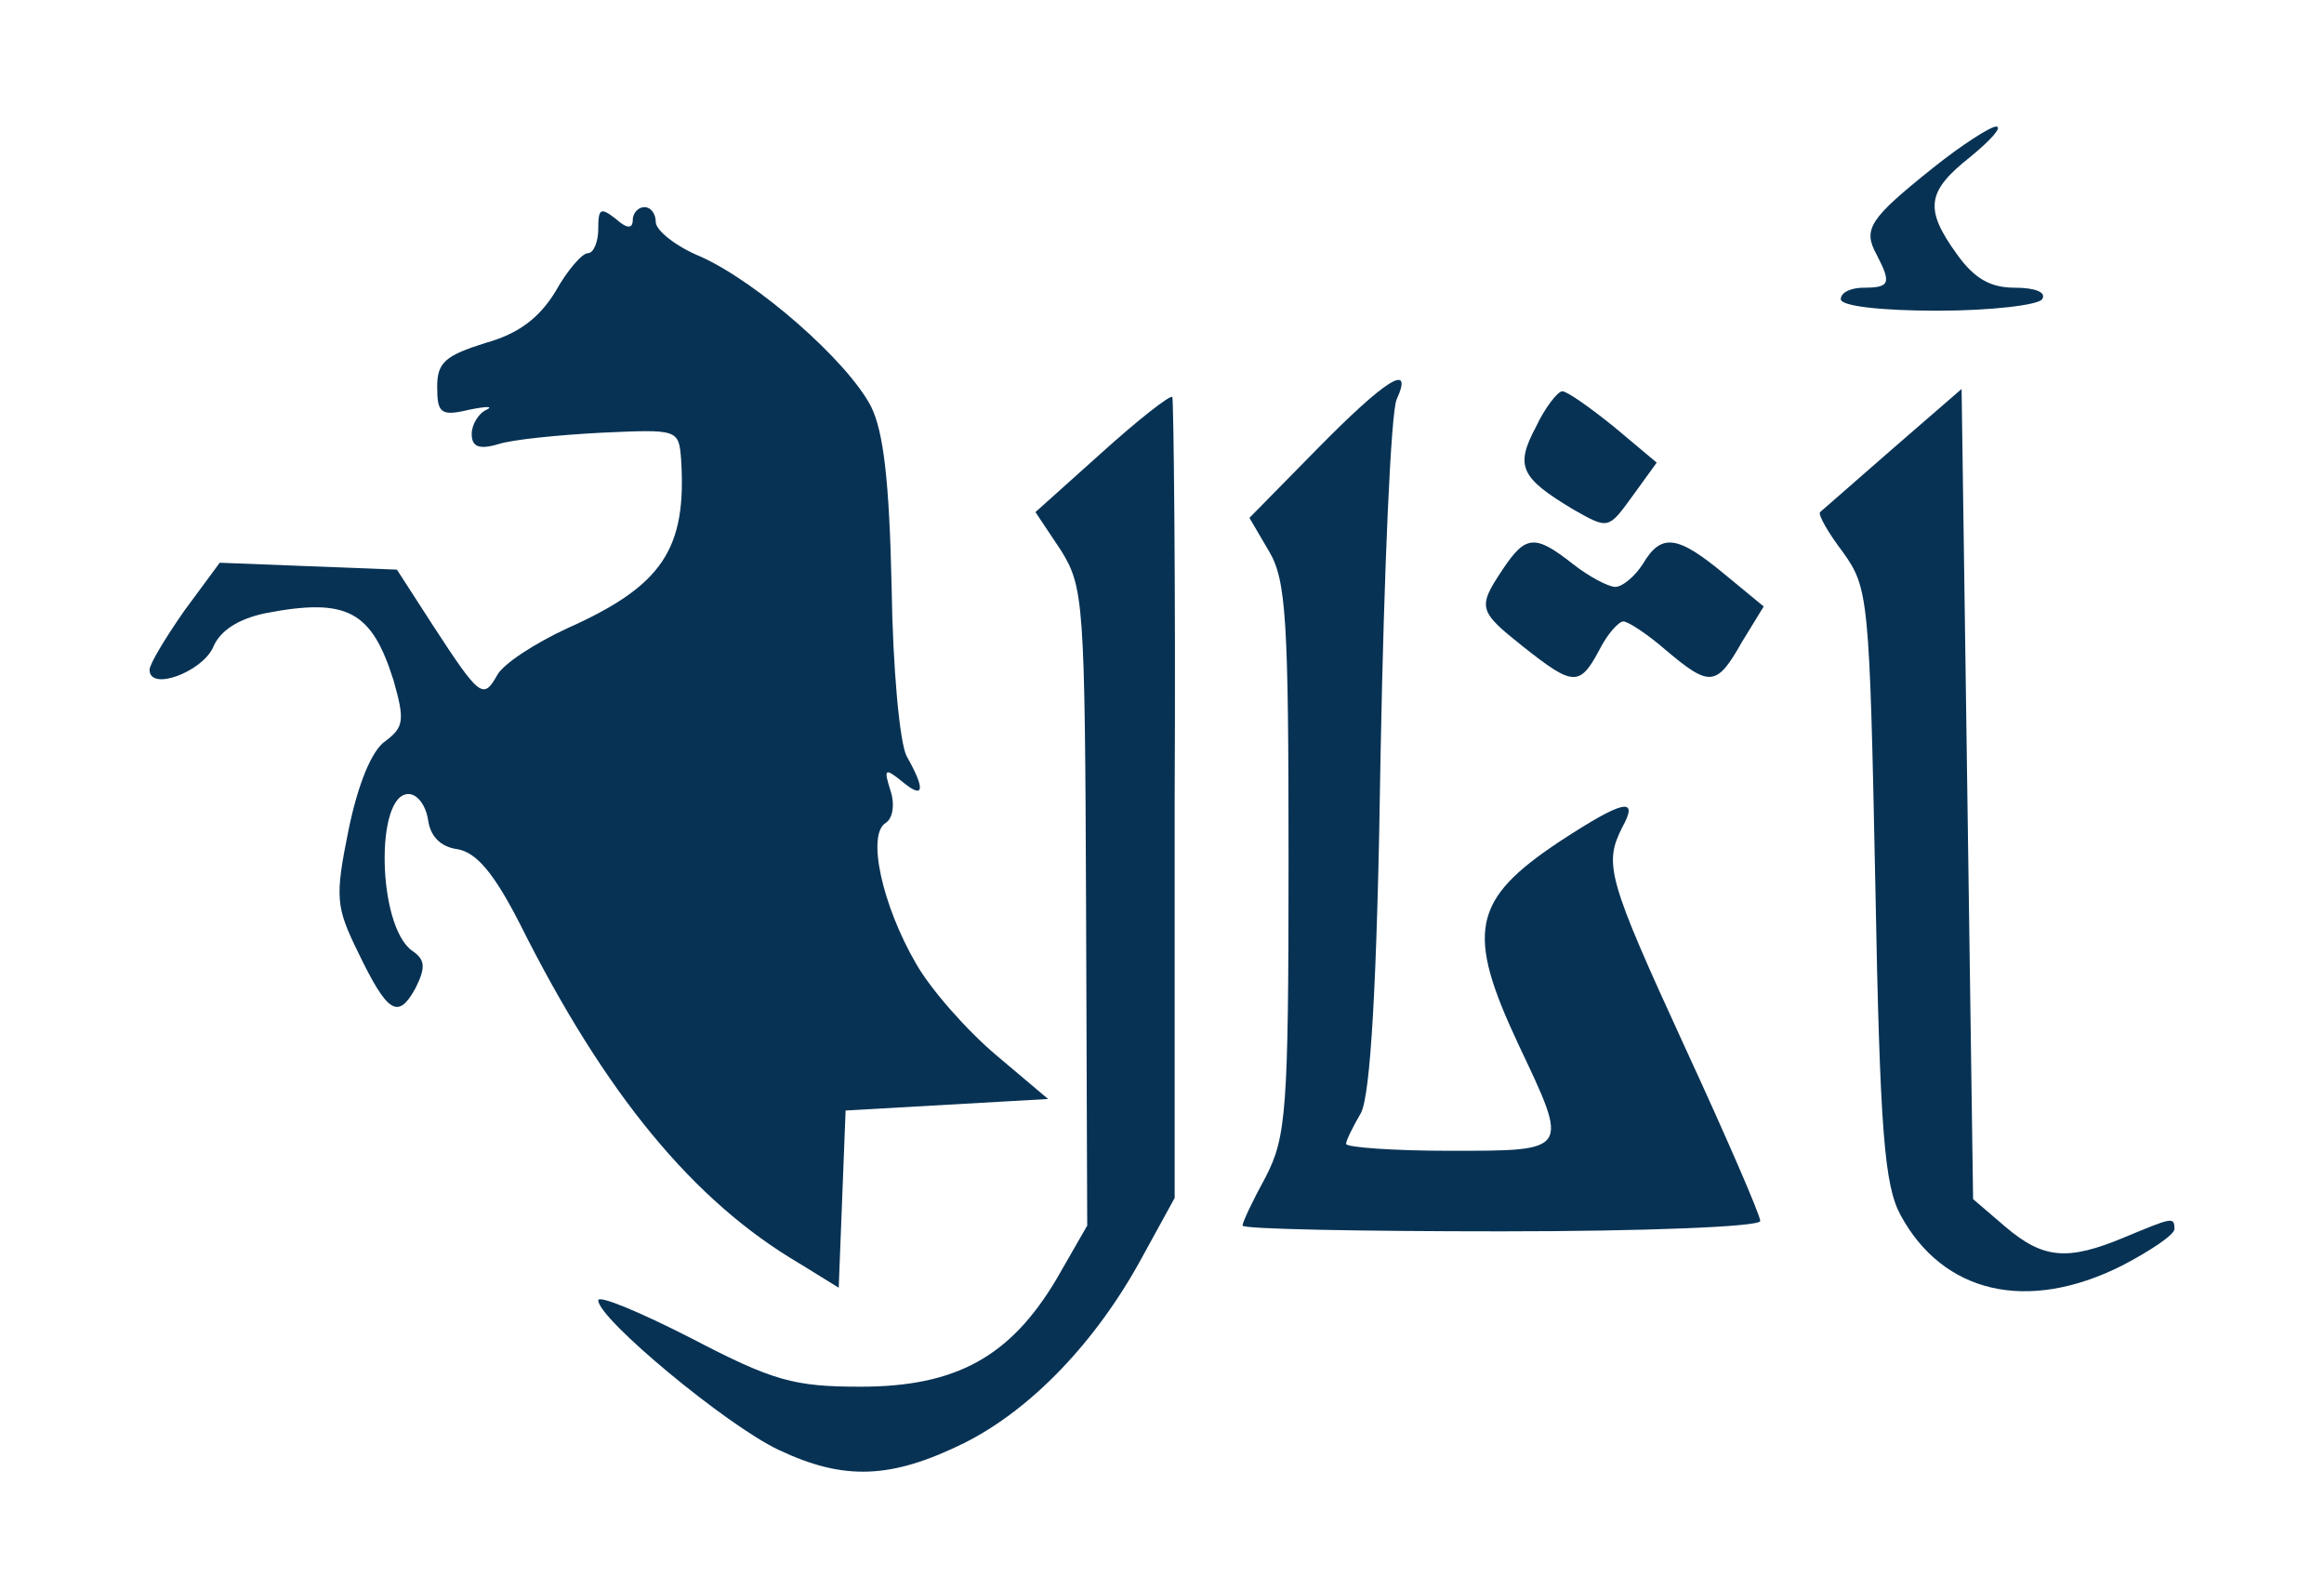 <svg version="1.0" xmlns="http://www.w3.org/2000/svg" width="202pt" height="137pt" viewBox="0 0 202 137" preserveAspectRatio="xMidYMid meet" fill="#073254" class="fill-primary"><g transform="translate(0,137) scale(0.1,-0.1)" stroke="none"><path d="M1680 1224 c-55 -44 -61 -53 -49 -75 13 -25 12 -29 -11 -29 -11 0
        -20 -4 -20 -10 0 -6 35 -10 84 -10 47 0 88 5 91 10 4 6 -6 10 -24 10 -21 0
    -35 8 -50 29 -29 40 -26 55 12 85 17 14 28 26 22 26 -5 0 -30 -16 -55 -36z"></path><path d="M520 1171 c0 -11 -4 -21 -9 -21 -5 0 -18 -15 -28 -33 -14 -23 -32
        -37 -61 -45 -35 -11 -42 -17 -42 -38 0 -23 3 -26 28 -20 15 3 21 3 15 0 -7 -3
    -13 -13 -13 -21 0 -11 6 -14 23 -9 12 4 52 8 90 10 66 3 67 3 69 -23 5 -78
    -16 -110 -99 -147 -28 -13 -56 -31 -61 -41 -12 -21 -15 -19 -56 44 l-31 48
    -77 3 -77 3 -31 -42 c-16 -23 -30 -46 -30 -51 0 -19 45 -2 55 19 6 15 22 25
    45 30 72 14 93 2 112 -58 10 -35 9 -41 -7 -53 -12 -8 -24 -38 -32 -77 -12 -59
    -11 -67 8 -106 26 -54 35 -59 50 -32 9 18 9 25 -3 33 -30 22 -32 136 -3 136 8
    0 15 -10 17 -22 2 -15 11 -24 26 -26 16 -3 31 -20 54 -65 74 -148 151 -241
    243 -295 l34 -21 3 77 3 77 88 5 88 5 -45 38 c-25 21 -57 57 -70 80 -29 50
    -43 112 -26 122 6 4 8 16 4 28 -6 19 -5 20 10 8 19 -16 21 -8 4 22 -6 12 -12
    76 -13 147 -2 92 -7 135 -18 157 -21 40 -99 108 -148 130 -22 9 -39 23 -39 30
    0 7 -4 13 -10 13 -5 0 -10 -5 -10 -11 0 -8 -5 -8 -15 1 -13 10 -15 9 -15 -9z"></path><path d="M1145 980 l-59 -60 17 -29 c15 -25 17 -60 17 -268 0 -219 -2 -241
        -20 -276 -11 -20 -20 -39 -20 -42 0 -3 101 -5 225 -5 125 0 225 4 225 9 0 5
    -29 72 -65 150 -68 148 -71 160 -55 192 15 27 1 24 -54 -12 -77 -51 -82 -79
    -36 -177 44 -93 45 -92 -60 -92 -49 0 -90 3 -90 6 0 3 6 15 13 27 8 16 14 107
    17 312 3 160 9 298 14 308 15 33 -10 17 -69 -43z"></path><path d="M958 977 l-58 -52 22 -33 c20 -32 21 -45 22 -310 l1 -277 -27 -47
    c-40 -67 -87 -93 -170 -93 -58 0 -76 5 -147 42 -45 23 -81 38 -81 33 0 -16
    112 -109 157 -130 57 -27 98 -25 161 6 58 29 115 88 155 162 l28 51 0 346 c1
    190 -1 348 -2 350 -2 2 -30 -20 -61 -48z"></path><path d="M1335 999 c-18 -34 -14 -44 33 -72 30 -17 30 -17 51 12 l21 29 -37
    31 c-21 17 -41 31 -45 31 -4 0 -15 -14 -23 -31z"></path><path d="M1645 980 c-33 -29 -62 -54 -63 -55 -2 -2 7 -18 20 -35 22 -31 23
        -39 28 -288 4 -217 8 -262 22 -288 37 -68 110 -85 192 -44 25 13 46 27 46 32
    0 11 -2 10 -43 -7 -50 -21 -71 -19 -104 9 l-28 24 -5 352 -5 352 -60 -52z"></path><path d="M1306 875 c-22 -33 -21 -36 18 -67 43 -34 49 -35 66 -3 7 14 17 25
    21 25 4 0 21 -11 37 -25 38 -32 44 -32 66 7 l19 31 -34 28 c-41 34 -55 36 -71
    9 -7 -11 -18 -20 -24 -20 -6 0 -23 9 -37 20 -33 26 -41 25 -61 -5z"></path></g></svg>

